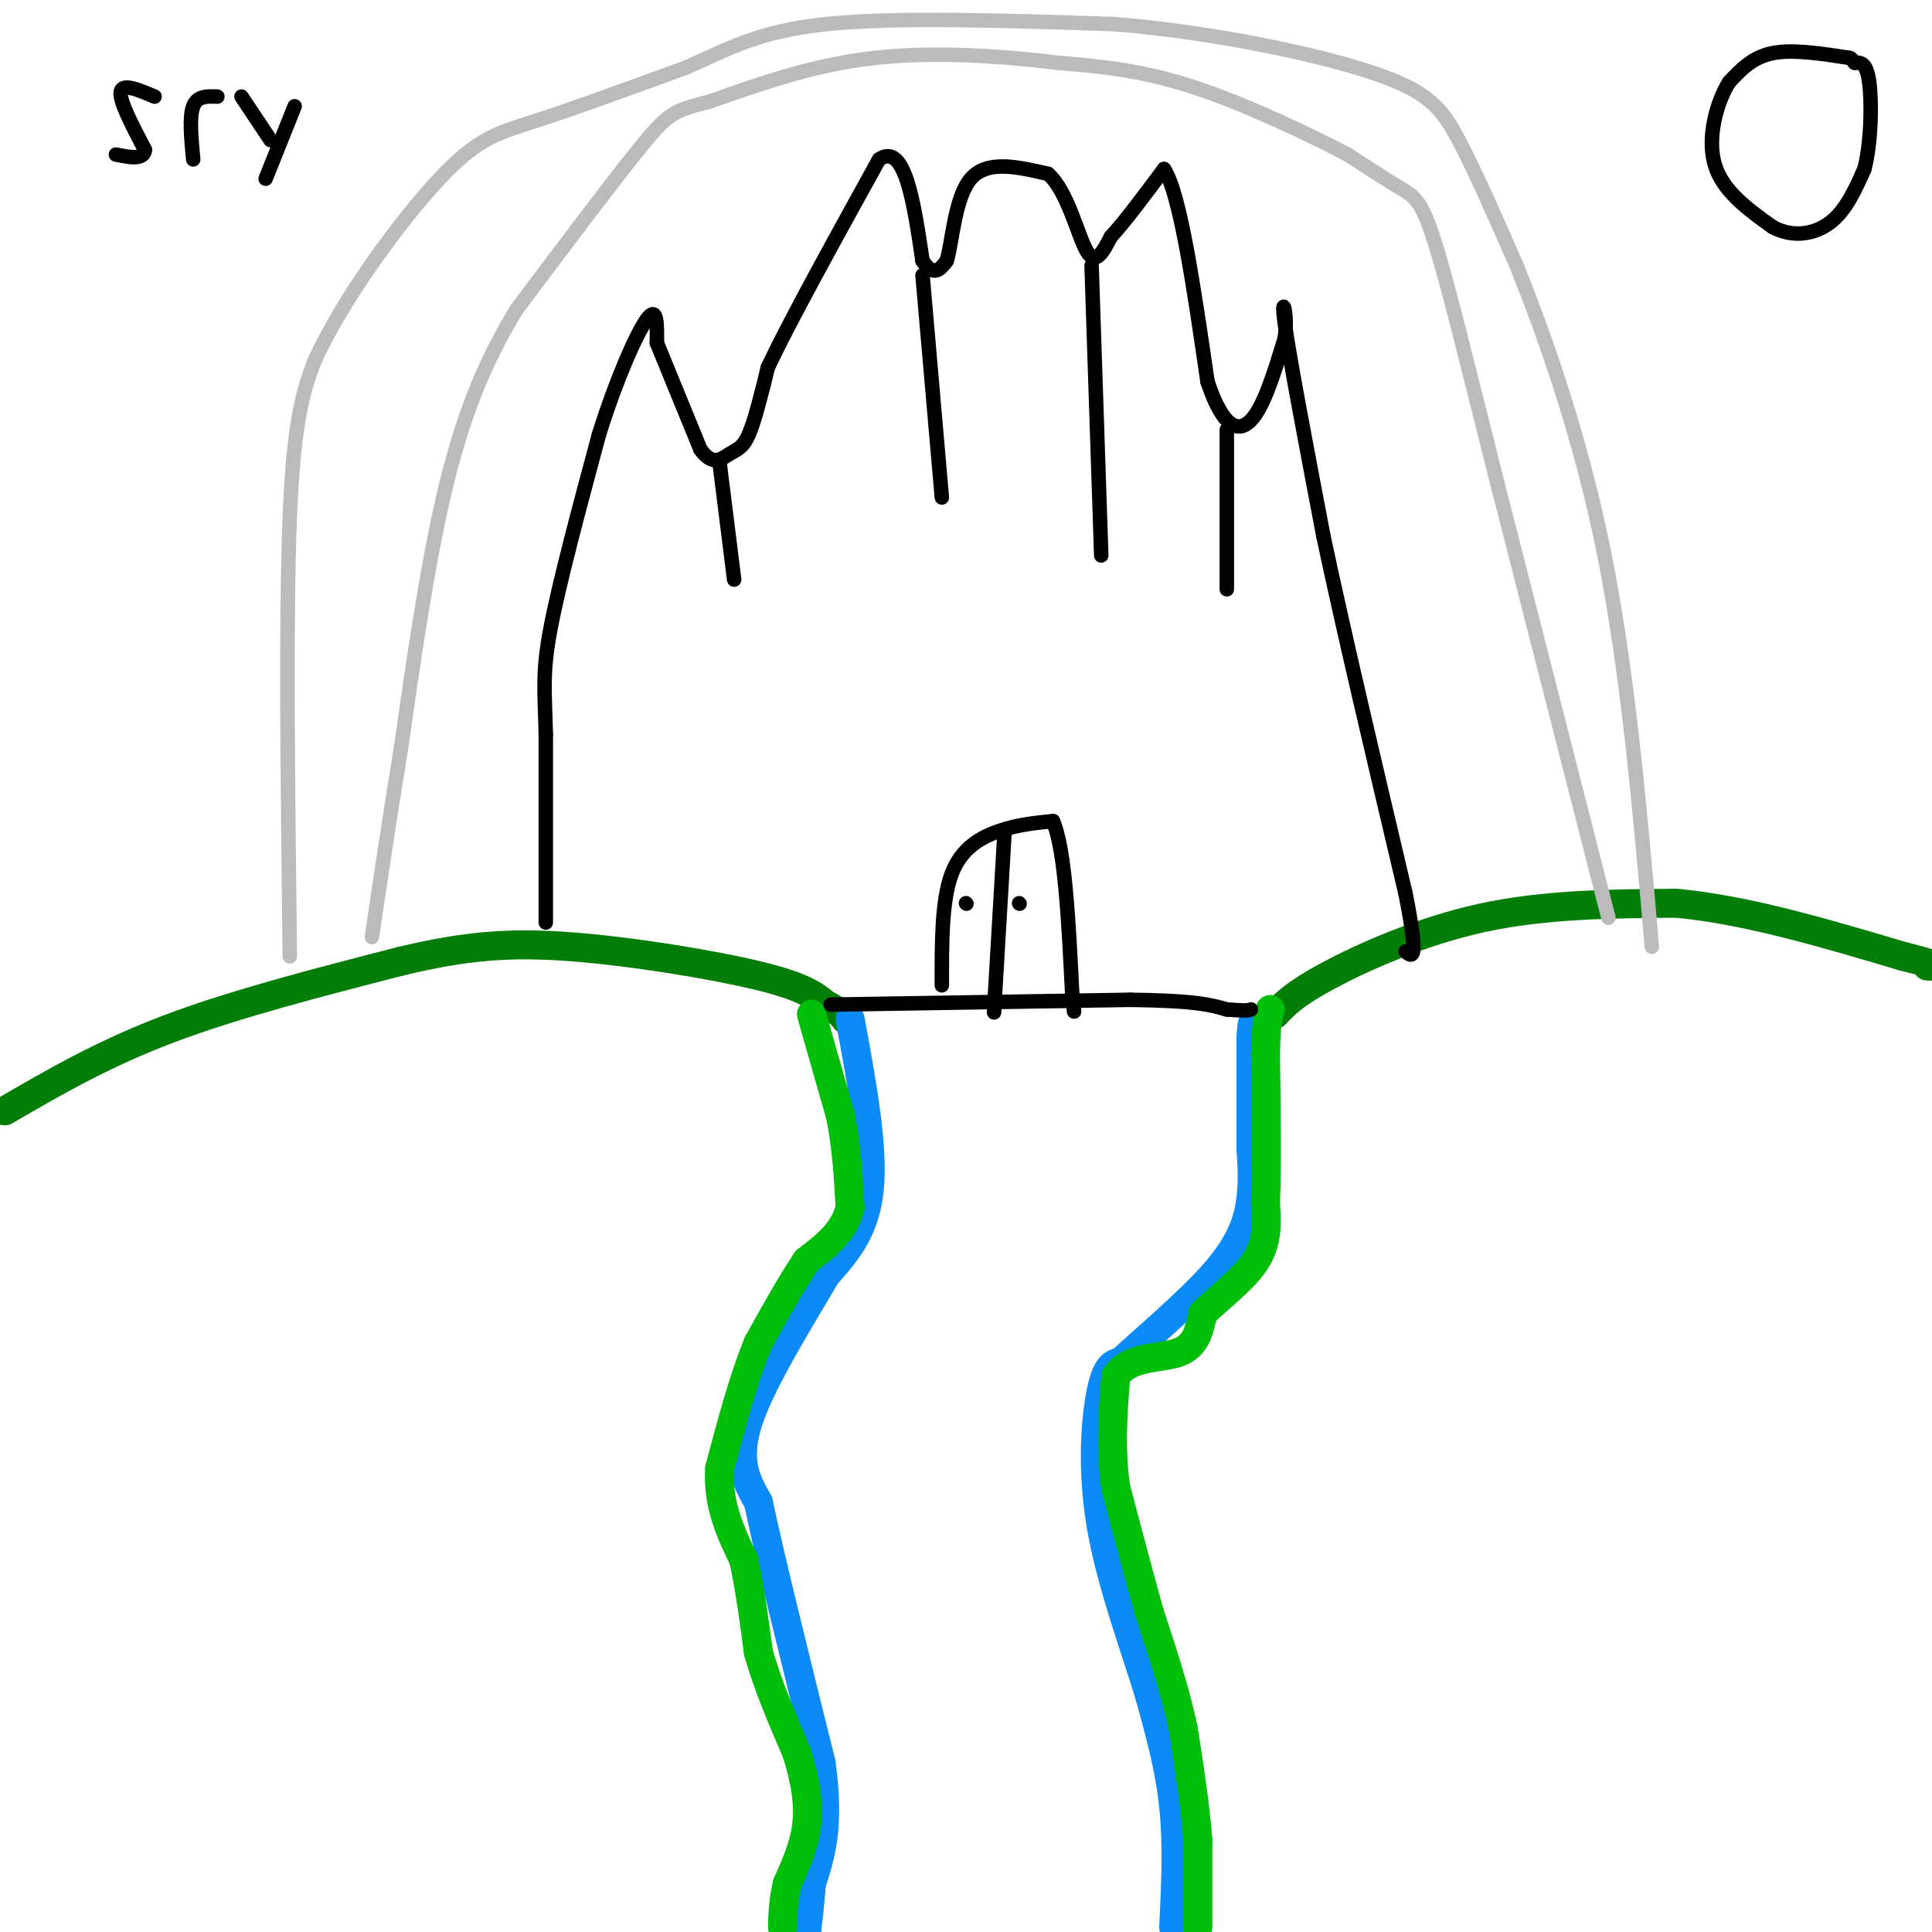 <svg viewBox='0 0 400 400' version='1.1' xmlns='http://www.w3.org/2000/svg' xmlns:xlink='http://www.w3.org/1999/xlink'><g fill='none' stroke='#027D06' stroke-width='6' stroke-linecap='round' stroke-linejoin='round'><path d='M1,230c10.167,-5.917 20.333,-11.833 34,-17c13.667,-5.167 30.833,-9.583 48,-14'/><path d='M83,199c13.190,-3.131 22.167,-3.958 35,-3c12.833,0.958 29.524,3.702 39,6c9.476,2.298 11.738,4.149 14,6'/><path d='M171,208c3.000,1.500 3.500,2.250 4,3'/><path d='M264,210c1.978,-2.111 3.956,-4.222 11,-8c7.044,-3.778 19.156,-9.222 32,-12c12.844,-2.778 26.422,-2.889 40,-3'/><path d='M347,187c14.500,1.333 30.750,6.167 47,11'/><path d='M394,198c8.667,2.167 6.833,2.083 5,2'/></g>
<g fill='none' stroke='#0B8AF8' stroke-width='6' stroke-linecap='round' stroke-linejoin='round'><path d='M176,211c2.417,13.083 4.833,26.167 4,35c-0.833,8.833 -4.917,13.417 -9,18'/><path d='M171,264c-5.044,8.711 -13.156,21.489 -16,30c-2.844,8.511 -0.422,12.756 2,17'/><path d='M157,311c2.500,11.833 7.750,32.917 13,54'/><path d='M170,365c1.833,13.167 -0.083,19.083 -2,25'/><path d='M168,390c-0.500,5.833 -0.750,7.917 -1,10'/><path d='M243,399c0.417,-8.500 0.833,-17.000 0,-25c-0.833,-8.000 -2.917,-15.500 -5,-23'/><path d='M238,351c-2.988,-9.881 -7.958,-23.083 -10,-35c-2.042,-11.917 -1.155,-22.548 0,-28c1.155,-5.452 2.577,-5.726 4,-6'/><path d='M232,282c4.726,-4.452 14.542,-12.583 20,-19c5.458,-6.417 6.560,-11.119 7,-15c0.440,-3.881 0.220,-6.940 0,-10'/><path d='M259,238c0.000,-5.500 0.000,-14.250 0,-23'/><path d='M259,215c0.167,-4.333 0.583,-3.667 1,-3'/></g>
<g fill='none' stroke='#01BE09' stroke-width='6' stroke-linecap='round' stroke-linejoin='round'><path d='M168,210c0.000,0.000 6.000,21.000 6,21'/><path d='M174,231c1.333,6.667 1.667,12.833 2,19'/><path d='M176,250c-1.167,5.000 -5.083,8.000 -9,11'/><path d='M167,261c-3.167,4.667 -6.583,10.833 -10,17'/><path d='M157,278c-3.000,7.167 -5.500,16.583 -8,26'/><path d='M149,304c-0.500,7.500 2.250,13.250 5,19'/><path d='M154,323c1.333,6.333 2.167,12.667 3,19'/><path d='M157,342c1.833,6.667 4.917,13.833 8,21'/><path d='M165,363c1.867,6.067 2.533,10.733 2,15c-0.533,4.267 -2.267,8.133 -4,12'/><path d='M163,390c-0.833,3.500 -0.917,6.250 -1,9'/><path d='M248,399c0.000,0.000 0.000,-18.000 0,-18'/><path d='M248,381c-0.500,-6.833 -1.750,-14.917 -3,-23'/><path d='M245,358c-1.667,-7.833 -4.333,-15.917 -7,-24'/><path d='M238,334c-2.333,-8.333 -4.667,-17.167 -7,-26'/><path d='M231,308c-1.167,-8.167 -0.583,-15.583 0,-23'/><path d='M231,285c2.667,-4.333 9.333,-3.667 13,-5c3.667,-1.333 4.333,-4.667 5,-8'/><path d='M249,272c3.133,-3.156 8.467,-7.044 11,-11c2.533,-3.956 2.267,-7.978 2,-12'/><path d='M262,249c0.333,-7.167 0.167,-19.083 0,-31'/><path d='M262,218c0.167,-6.667 0.583,-7.833 1,-9'/></g>
<g fill='none' stroke='#000000' stroke-width='3' stroke-linecap='round' stroke-linejoin='round'><path d='M172,208c0.000,0.000 62.000,-1.000 62,-1'/><path d='M234,207c13.667,0.167 16.833,1.083 20,2'/><path d='M254,209c4.167,0.333 4.583,0.167 5,0'/><path d='M113,191c0.000,0.000 0.000,-39.000 0,-39'/><path d='M113,152c-0.222,-9.178 -0.778,-12.622 1,-22c1.778,-9.378 5.889,-24.689 10,-40'/><path d='M124,90c3.689,-11.778 7.911,-21.222 10,-24c2.089,-2.778 2.044,1.111 2,5'/><path d='M136,71c1.833,4.500 5.417,13.250 9,22'/><path d='M145,93c2.560,3.702 4.458,1.958 6,1c1.542,-0.958 2.726,-1.131 4,-4c1.274,-2.869 2.637,-8.435 4,-14'/><path d='M159,76c4.500,-9.500 13.750,-26.250 23,-43'/><path d='M182,33c5.333,-3.667 7.167,8.667 9,21'/><path d='M191,54c2.333,3.500 3.667,1.750 5,0'/><path d='M196,54c1.178,-3.733 1.622,-13.067 5,-17c3.378,-3.933 9.689,-2.467 16,-1'/><path d='M217,36c4.044,3.533 6.156,12.867 8,16c1.844,3.133 3.422,0.067 5,-3'/><path d='M230,49c2.667,-2.833 6.833,-8.417 11,-14'/><path d='M241,35c3.333,5.000 6.167,24.500 9,44'/><path d='M250,79c3.089,9.378 6.311,10.822 9,8c2.689,-2.822 4.844,-9.911 7,-17'/><path d='M266,70c0.733,-5.267 -0.933,-9.933 0,-3c0.933,6.933 4.467,25.467 8,44'/><path d='M274,111c4.167,19.667 10.583,46.833 17,74'/><path d='M291,185c2.833,14.333 1.417,13.167 0,12'/><path d='M191,57c0.000,0.000 4.000,46.000 4,46'/><path d='M149,96c0.000,0.000 3.000,24.000 3,24'/><path d='M226,55c0.000,0.000 2.000,60.000 2,60'/><path d='M254,89c0.000,0.000 0.000,33.000 0,33'/><path d='M383,12c-5.917,-0.917 -11.833,-1.833 -16,-1c-4.167,0.833 -6.583,3.417 -9,6'/><path d='M358,17c-2.600,4.133 -4.600,11.467 -3,17c1.600,5.533 6.800,9.267 12,13'/><path d='M367,47c4.222,2.289 8.778,1.511 12,-1c3.222,-2.511 5.111,-6.756 7,-11'/><path d='M386,35c1.444,-5.533 1.556,-13.867 1,-18c-0.556,-4.133 -1.778,-4.067 -3,-4'/><path d='M384,13c-0.667,-0.833 -0.833,-0.917 -1,-1'/><path d='M195,204c-0.022,-8.756 -0.044,-17.511 2,-23c2.044,-5.489 6.156,-7.711 10,-9c3.844,-1.289 7.422,-1.644 11,-2'/><path d='M218,170c2.500,5.667 3.250,20.833 4,36'/><path d='M222,206c0.667,6.000 0.333,3.000 0,0'/><path d='M208,172c0.000,0.000 -2.000,34.000 -2,34'/><path d='M206,206c-0.333,5.833 -0.167,3.417 0,1'/><path d='M211,187c0.000,0.000 0.100,0.100 0.1,0.1'/><path d='M200,187c0.000,0.000 0.100,0.100 0.1,0.1'/><path d='M32,20c-3.333,-1.417 -6.667,-2.833 -7,-1c-0.333,1.833 2.333,6.917 5,12'/><path d='M30,31c-0.167,2.167 -3.083,1.583 -6,1'/><path d='M40,33c-0.417,-4.417 -0.833,-8.833 0,-11c0.833,-2.167 2.917,-2.083 5,-2'/><path d='M50,20c0.000,0.000 6.000,9.000 6,9'/><path d='M61,22c0.000,0.000 -6.000,15.000 -6,15'/></g>
<g fill='none' stroke='#BBBBBB' stroke-width='3' stroke-linecap='round' stroke-linejoin='round'><path d='M60,198c-0.417,-35.250 -0.833,-70.500 0,-91c0.833,-20.500 2.917,-26.250 5,-32'/><path d='M65,75c5.833,-12.964 17.917,-29.375 26,-38c8.083,-8.625 12.167,-9.464 20,-12c7.833,-2.536 19.417,-6.768 31,-11'/><path d='M142,14c8.600,-3.711 14.600,-7.489 29,-9c14.400,-1.511 37.200,-0.756 60,0'/><path d='M231,5c20.345,1.738 41.208,6.083 53,10c11.792,3.917 14.512,7.405 18,14c3.488,6.595 7.744,16.298 12,26'/><path d='M314,55c5.422,13.511 12.978,34.289 18,59c5.022,24.711 7.511,53.356 10,82'/><path d='M333,190c0.000,0.000 -23.000,-90.000 -23,-90'/><path d='M310,100c-6.214,-24.667 -10.250,-41.333 -13,-50c-2.750,-8.667 -4.214,-9.333 -7,-11c-2.786,-1.667 -6.893,-4.333 -11,-7'/><path d='M279,32c-7.578,-3.978 -21.022,-10.422 -32,-14c-10.978,-3.578 -19.489,-4.289 -28,-5'/><path d='M219,13c-11.289,-1.400 -25.511,-2.400 -38,-1c-12.489,1.400 -23.244,5.200 -34,9'/><path d='M147,21c-7.244,1.889 -8.356,2.111 -14,9c-5.644,6.889 -15.822,20.444 -26,34'/><path d='M107,64c-6.978,11.378 -11.422,22.822 -15,38c-3.578,15.178 -6.289,34.089 -9,53'/><path d='M83,155c-2.500,15.333 -4.250,27.167 -6,39'/></g>
</svg>